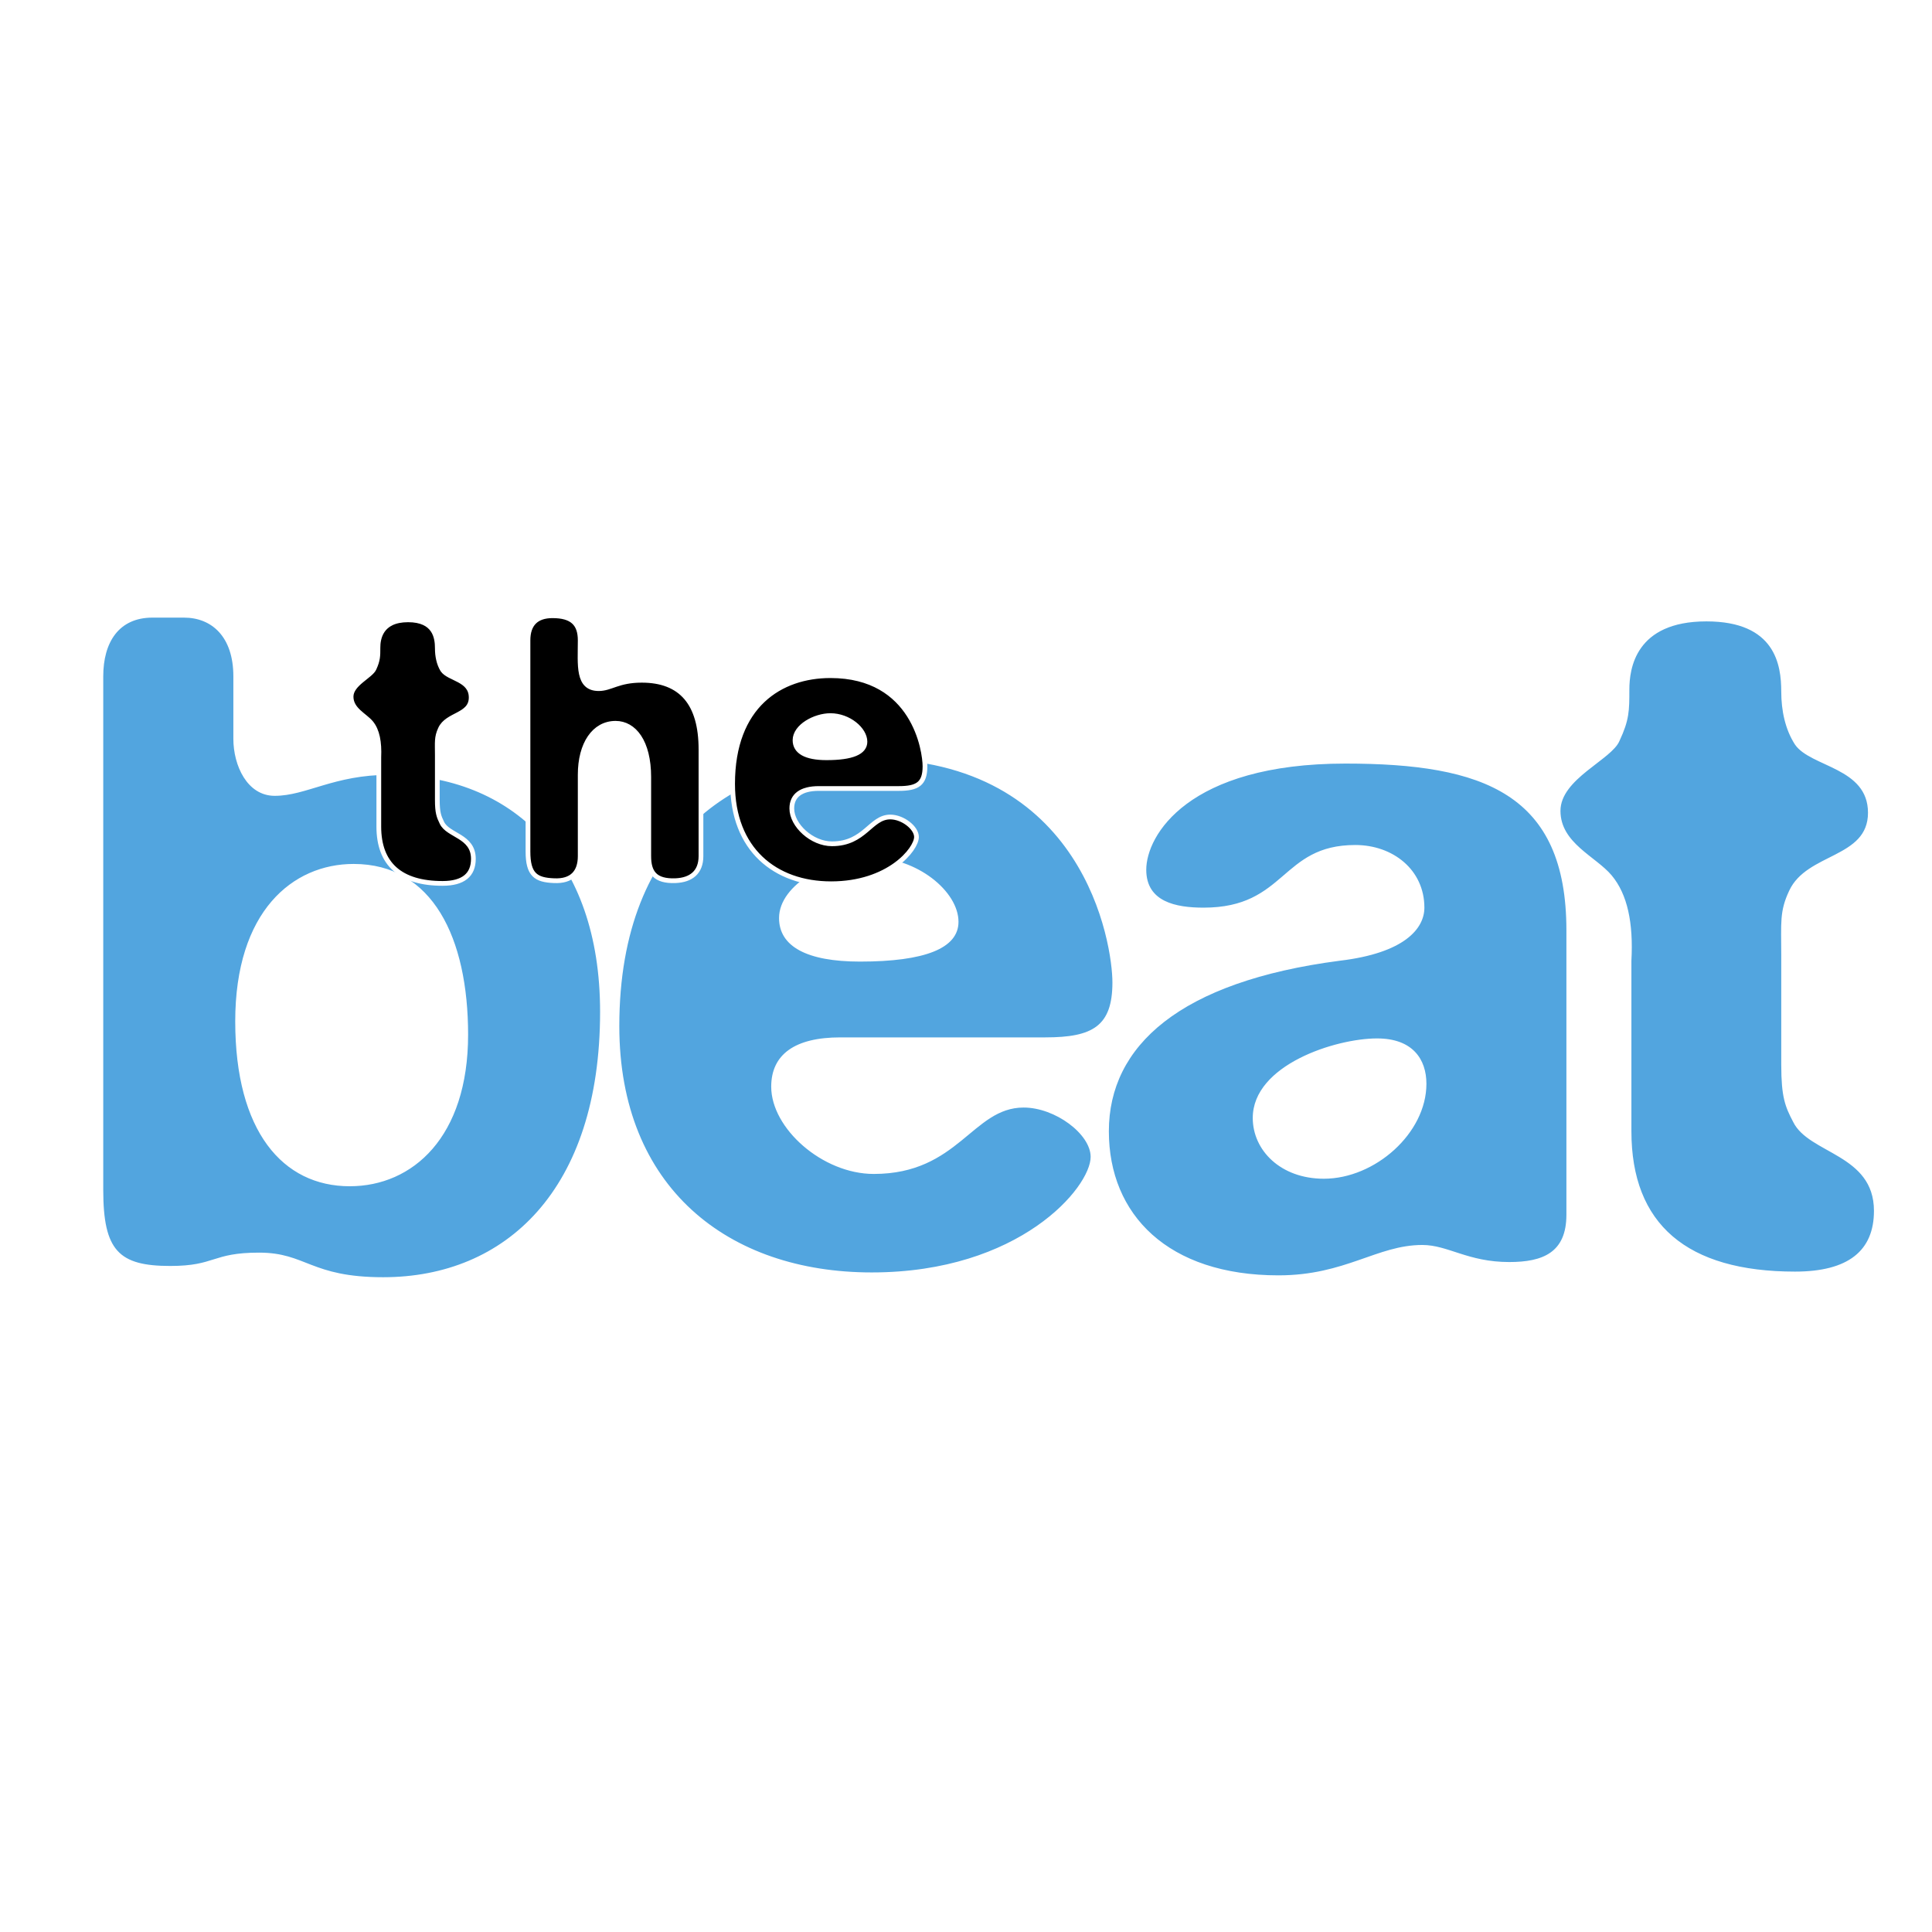 <svg xmlns="http://www.w3.org/2000/svg" width="2500" height="2500" viewBox="0 0 192.756 192.756"><g fill-rule="evenodd" clip-rule="evenodd"><path fill="#fff" d="M0 0h192.756v192.756H0V0z"/><path d="M10.301 67.479c0-3.406 1.562-5.859 4.904-5.859h3.156c2.749 0 4.921 1.891 4.921 5.859v6.233c0 2.657 1.375 5.688 4.125 5.688 3.156 0 5.905-2.095 11.421-2.095 12.202 0 21.043 8.328 21.043 23.639 0 17.781-9.435 26.484-21.637 26.484-7.28 0-7.67-2.453-12.388-2.453-4.735 0-4.328 1.33-8.858 1.33-5.125 0-6.687-1.518-6.687-7.58V67.479zm24.59 50.873c6.296 0 11.812-4.922 11.812-15.123 0-9.658-3.547-17.033-11.422-17.033-6.093 0-11.812 4.735-11.812 15.705.001 10.966 4.737 16.451 11.422 16.451zM104.301 103.5H83.834c-4.531 0-6.89 1.703-6.89 4.922 0 4.156 5.108 8.703 10.233 8.703 8.451 0 9.842-6.625 14.951-6.625 3.156 0 6.686 2.656 6.686 4.922 0 3.031-7.076 11.529-21.84 11.529-14.357 0-25.185-8.498-25.185-24.574 0-19.297 12.201-26.671 24.998-26.671 21.434 0 24.199 18.529 24.199 22.31 0 4.361-1.966 5.484-6.685 5.484zm-18.498-7.562c6.483 0 9.826-1.328 9.826-3.968 0-3.032-4.124-6.438-8.841-6.438-3.938 0-9.062 2.657-9.062 6.063-.001 2.827 2.765 4.343 8.077 4.343zM150.578 125.914c-4.141 0-6.109-1.703-8.672-1.703-4.514 0-7.67 3.031-14.355 3.031-11.014 0-16.92-6.047-16.92-14.375 0-8.516 7.076-14.936 23.029-17.014 6.482-.767 8.451-3.219 8.451-5.297 0-3.781-3.141-6.25-6.891-6.25-7.467 0-6.873 6.25-15.139 6.25-2.766 0-5.719-.579-5.719-3.781 0-3.406 4.141-10.593 19.873-10.593 13.779 0 22.045 3.015 22.045 16.64v28.374c.001 3.781-2.358 4.718-5.702 4.718zm-18.496-8.312c5.107 0 10.232-4.547 10.232-9.469 0-2.453-1.375-4.529-4.922-4.529-4.141 0-12.404 2.639-12.404 7.936 0 3.218 2.766 6.062 7.094 6.062zM155.688 80.9c0-3.202 5.107-5.093 5.889-6.983.984-2.095.984-3.031.984-5.109s.594-6.812 7.688-6.812c6.873 0 7.467 4.343 7.467 7 0 1.891.391 3.781 1.375 5.297 1.578 2.266 7.279 2.266 7.279 6.796 0 4.547-6.092 3.984-7.857 7.767-.984 2.077-.797 3.219-.797 6.42v10.968c0 3.219.391 4.172 1.188 5.689 1.562 3.201 8.061 3.201 8.061 8.873 0 3.984-2.562 6.062-7.873 6.062-10.811 0-16.326-4.734-16.326-14V95.853c.203-3.78-.391-6.625-1.969-8.516-1.58-1.89-5.109-3.218-5.109-6.437z" fill="#52a5df"/><path d="M35.027 69.505c0-1.294 2.002-2.061 2.308-2.827.374-.834.374-1.226.374-2.062 0-.851.237-2.775 3.004-2.775 2.681 0 2.919 1.771 2.919 2.844 0 .767.152 1.533.525 2.146.611.92 2.852.92 2.852 2.759s-2.393 1.618-3.072 3.133c-.39.852-.305 1.312-.305 2.623v4.446c0 1.294.152 1.668.458 2.299.611 1.294 3.139 1.294 3.139 3.594 0 1.601-1 2.452-3.072 2.452-4.208 0-6.363-1.925-6.363-5.672v-6.897c.068-1.533-.153-2.691-.764-3.44-.629-.766-2.003-1.311-2.003-2.623zM69.936 85.413c0 1.618-.985 2.384-2.528 2.452-2.071.085-2.682-.834-2.682-2.452v-7.886c0-3.525-1.459-5.364-3.309-5.364-2.139 0-3.53 2.061-3.53 5.127v8.124c0 1.618-.832 2.538-2.613 2.452-1.833-.068-2.597-.613-2.597-2.912V63.885c0-1.617.832-2.452 2.444-2.452 1.934 0 2.766.766 2.766 2.452 0 2.453-.305 4.82 1.85 4.82 1.222 0 1.917-.834 4.293-.834 3.92 0 5.906 2.299 5.906 6.898v10.644zM79.32 73.849c0-1.38 1.985-2.453 3.53-2.453 1.833 0 3.446 1.379 3.446 2.605 0 1.073-1.308 1.601-3.836 1.601-2.071.001-3.14-.612-3.14-1.753zm12.966 2.606c0-1.533-1.069-9.044-9.436-9.044-4.989 0-9.758 2.98-9.758 10.798 0 6.523 4.226 9.963 9.826 9.963 5.753 0 8.52-3.44 8.52-4.667 0-.919-1.375-1.993-2.614-1.993-1.985 0-2.528 2.674-5.82 2.674-2.003 0-4.005-1.839-4.005-3.526 0-1.294.933-1.992 2.698-1.992h7.976c1.849 0 2.613-.459 2.613-2.213z" stroke="#fff" stroke-width=".473" stroke-linecap="round" stroke-linejoin="round" stroke-miterlimit="2.613"/></g></svg>